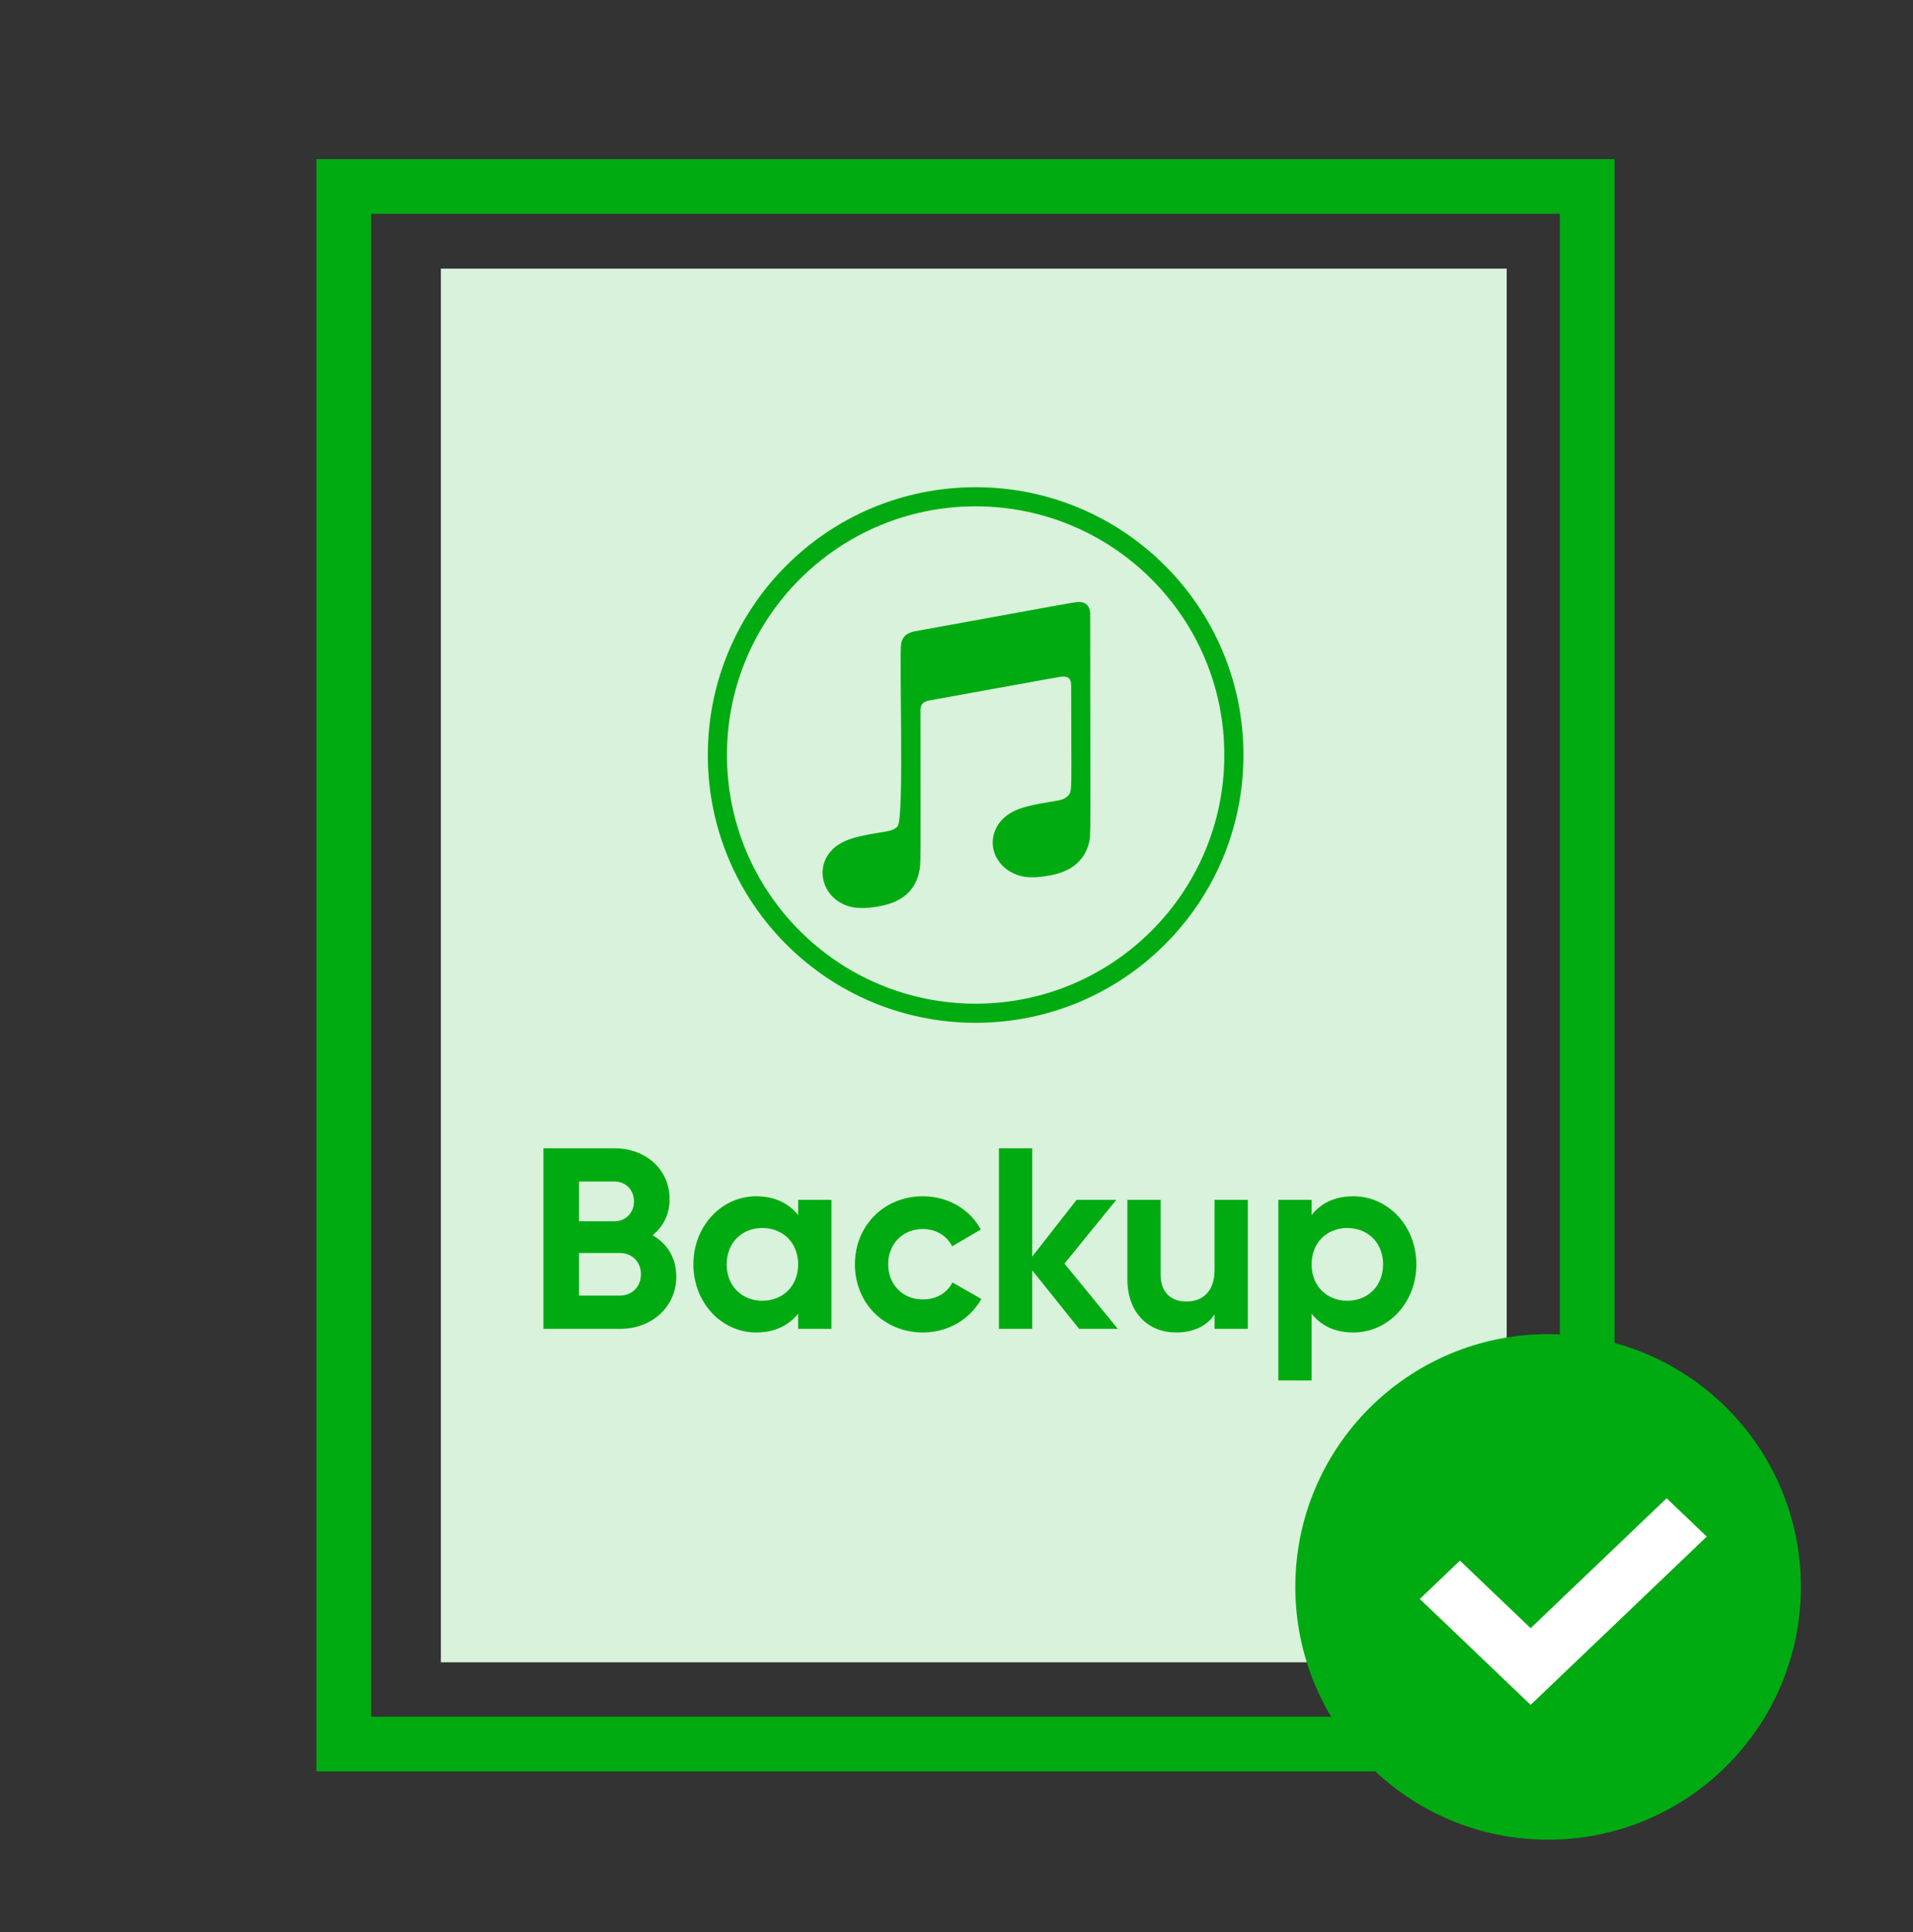 <svg width="100" height="101" viewBox="0 0 100 101" fill="none" xmlns="http://www.w3.org/2000/svg">
<rect x="0" y="0" width="100" height="101" fill="#333333" stroke="none"/>
<rect x="17.969" y="9.747" width="65" height="81.429" stroke="#00AB11" stroke-width="2.857"/>
<rect x="23.047" y="14.044" width="55.714" height="72.857" fill="#D9F2DB"/>
<path d="M34.112 64.574C34.664 64.129 35.002 63.495 35.002 62.686C35.002 61.108 33.721 60.029 32.129 60.029H28.407V69.47H32.412C34.044 69.47 35.352 68.35 35.352 66.732C35.352 65.747 34.867 65.006 34.112 64.574ZM32.129 61.769C32.722 61.769 33.141 62.214 33.141 62.807C33.141 63.401 32.709 63.846 32.129 63.846H30.268V61.769H32.129ZM32.412 67.73H30.268V65.505H32.412C33.046 65.505 33.505 65.977 33.505 66.611C33.505 67.258 33.046 67.73 32.412 67.73ZM41.722 62.726V63.522C41.236 62.915 40.508 62.538 39.523 62.538C37.73 62.538 36.246 64.089 36.246 66.098C36.246 68.108 37.73 69.659 39.523 69.659C40.508 69.659 41.236 69.281 41.722 68.674V69.47H43.462V62.726H41.722ZM39.847 68C38.782 68 37.986 67.231 37.986 66.098C37.986 64.965 38.782 64.197 39.847 64.197C40.926 64.197 41.722 64.965 41.722 66.098C41.722 67.231 40.926 68 39.847 68ZM48.249 69.659C49.571 69.659 50.717 68.957 51.297 67.905L49.786 67.042C49.517 67.595 48.937 67.932 48.236 67.932C47.197 67.932 46.428 67.163 46.428 66.098C46.428 65.019 47.197 64.25 48.236 64.25C48.923 64.25 49.503 64.601 49.773 65.154L51.27 64.277C50.717 63.239 49.571 62.538 48.249 62.538C46.199 62.538 44.689 64.089 44.689 66.098C44.689 68.108 46.199 69.659 48.249 69.659ZM58.434 69.47L55.643 66.058L58.354 62.726H56.277L53.957 65.694V60.029H52.217V69.47H53.957V66.408L56.411 69.47H58.434ZM63.49 62.726V66.368C63.49 67.541 62.856 68.04 62.007 68.04C61.224 68.04 60.671 67.568 60.671 66.651V62.726H58.932V66.867C58.932 68.66 60.051 69.659 61.481 69.659C62.384 69.659 63.086 69.321 63.49 68.715V69.47H65.23V62.726H63.49ZM70.748 62.538C69.763 62.538 69.049 62.902 68.563 63.522V62.726H66.823V72.167H68.563V68.674C69.049 69.294 69.763 69.659 70.748 69.659C72.555 69.659 74.039 68.108 74.039 66.098C74.039 64.089 72.555 62.538 70.748 62.538ZM70.424 68C69.359 68 68.563 67.231 68.563 66.098C68.563 64.965 69.359 64.197 70.424 64.197C71.503 64.197 72.299 64.965 72.299 66.098C72.299 67.231 71.503 68 70.424 68Z" fill="#00AB11"/>
<circle cx="80.926" cy="82.959" r="11.786" fill="#00AB11" stroke="#00AB11" stroke-width="2.857"/>
<path fill-rule="evenodd" clip-rule="evenodd" d="M89.219 80.33L80.013 89.126L74.219 83.59L76.316 81.585L80.013 85.118L87.121 78.326L89.219 80.33Z" fill="white"/>
<path d="M56.924 44.062C56.691 45.031 55.932 45.576 54.915 45.76C54.022 45.919 53.278 45.958 52.563 45.399C51.692 44.688 51.681 43.511 52.465 42.768C53.085 42.196 53.956 42.079 55.265 41.856C55.484 41.817 55.673 41.768 55.834 41.595C56.067 41.34 55.994 41.45 55.994 35.824C55.994 35.428 55.794 35.319 55.374 35.389C55.075 35.439 48.604 36.613 48.604 36.613C48.232 36.691 48.116 36.797 48.116 37.203C48.116 45.501 48.156 45.12 48.025 45.671C47.871 46.315 47.463 46.799 46.923 47.068C46.311 47.397 45.203 47.541 44.612 47.435C43.037 47.149 42.483 45.385 43.551 44.374C44.171 43.801 45.042 43.684 46.351 43.461C46.57 43.422 46.76 43.373 46.92 43.2C47.288 42.793 46.986 34.127 47.109 33.646C47.139 33.462 47.219 33.307 47.368 33.19C47.521 33.067 47.798 32.996 47.857 32.996C55.294 31.645 56.202 31.472 56.33 31.472C56.749 31.444 56.989 31.684 56.989 32.094C56.997 44.275 57.03 43.62 56.924 44.062Z" fill="#00AB11"/>
<circle cx="51" cy="39.47" r="13.5" stroke="#00AB11"/>
</svg>
